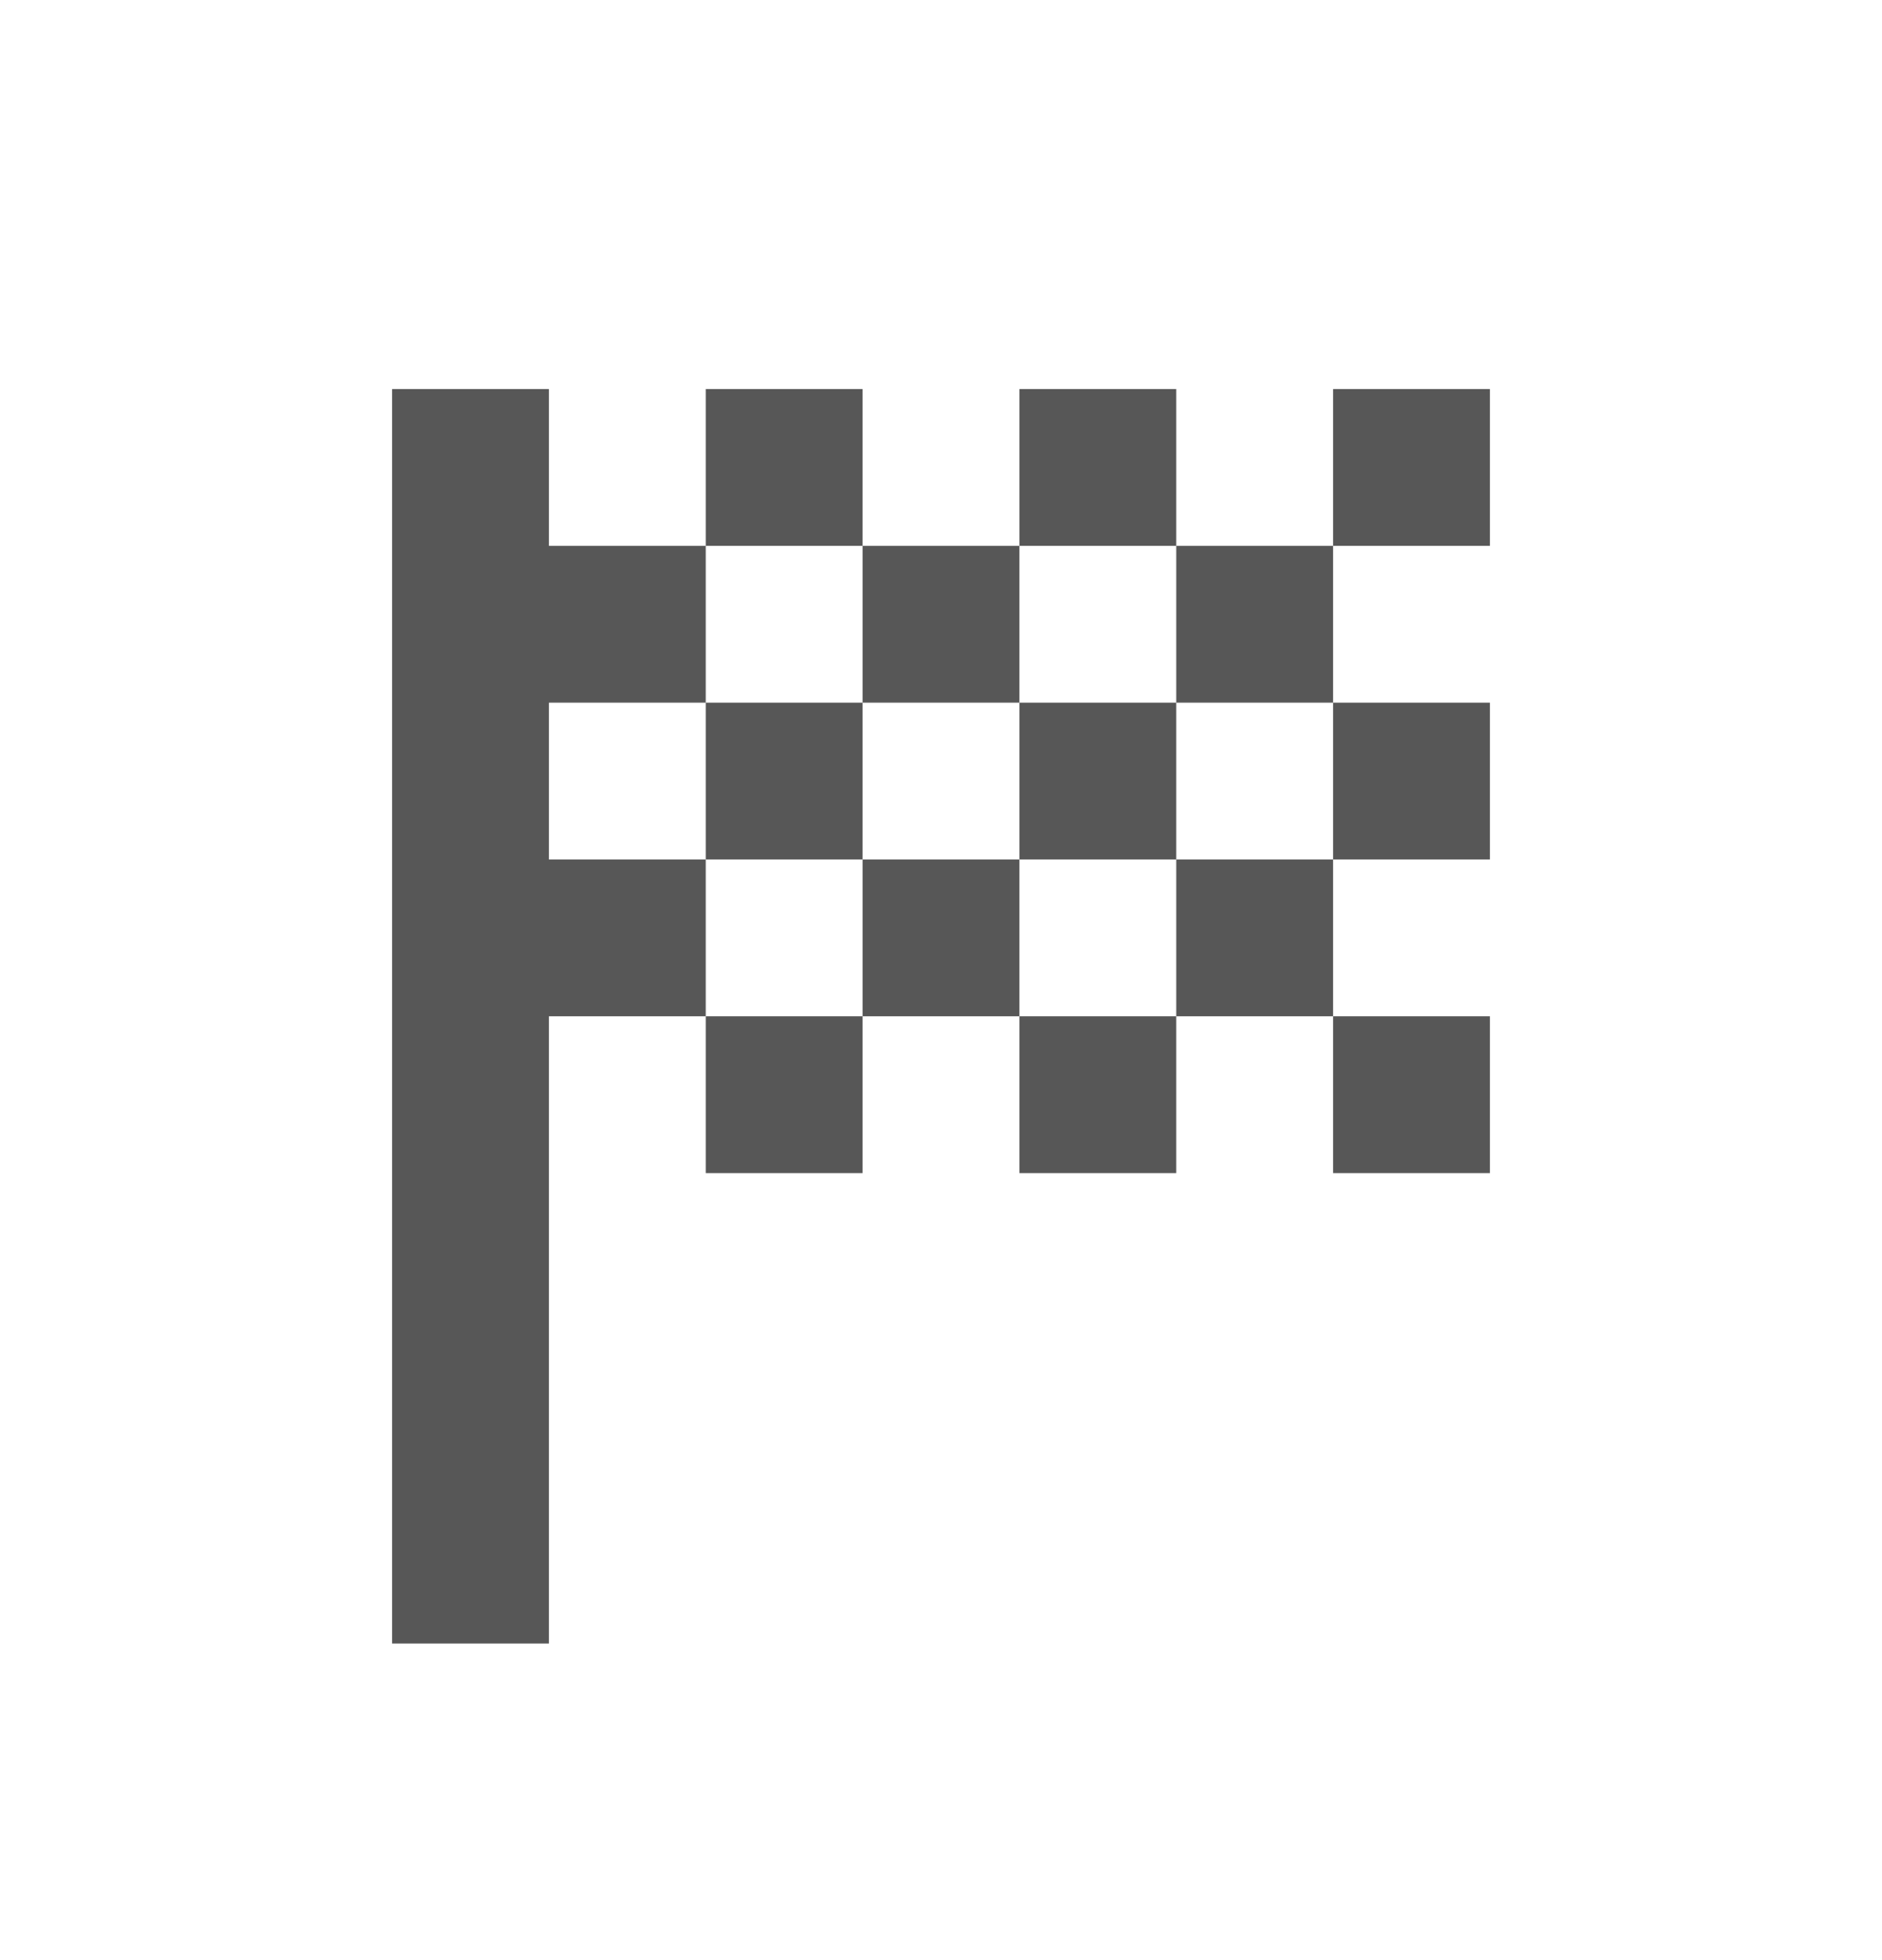 <svg width="24" height="25" viewBox="0 0 24 25" fill="none" xmlns="http://www.w3.org/2000/svg">
<path d="M9 6.962H11V4.962H9V6.962ZM13 6.962V4.962H15V6.962H13ZM9 14.962V12.962H11V14.962H9ZM17 10.962V8.962H19V10.962H17ZM17 14.962V12.962H19V14.962H17ZM13 14.962V12.962H15V14.962H13ZM17 6.962V4.962H19V6.962H17ZM11 8.962V6.962H13V8.962H11ZM5 20.962V4.962H7V6.962H9V8.962H7V10.962H9V12.962H7V20.962H5ZM15 12.962V10.962H17V12.962H15ZM11 12.962V10.962H13V12.962H11ZM9 10.962V8.962H11V10.962H9ZM13 10.962V8.962H15V10.962H13ZM15 8.962V6.962H17V8.962H15Z" fill="#575757"/>
</svg>
